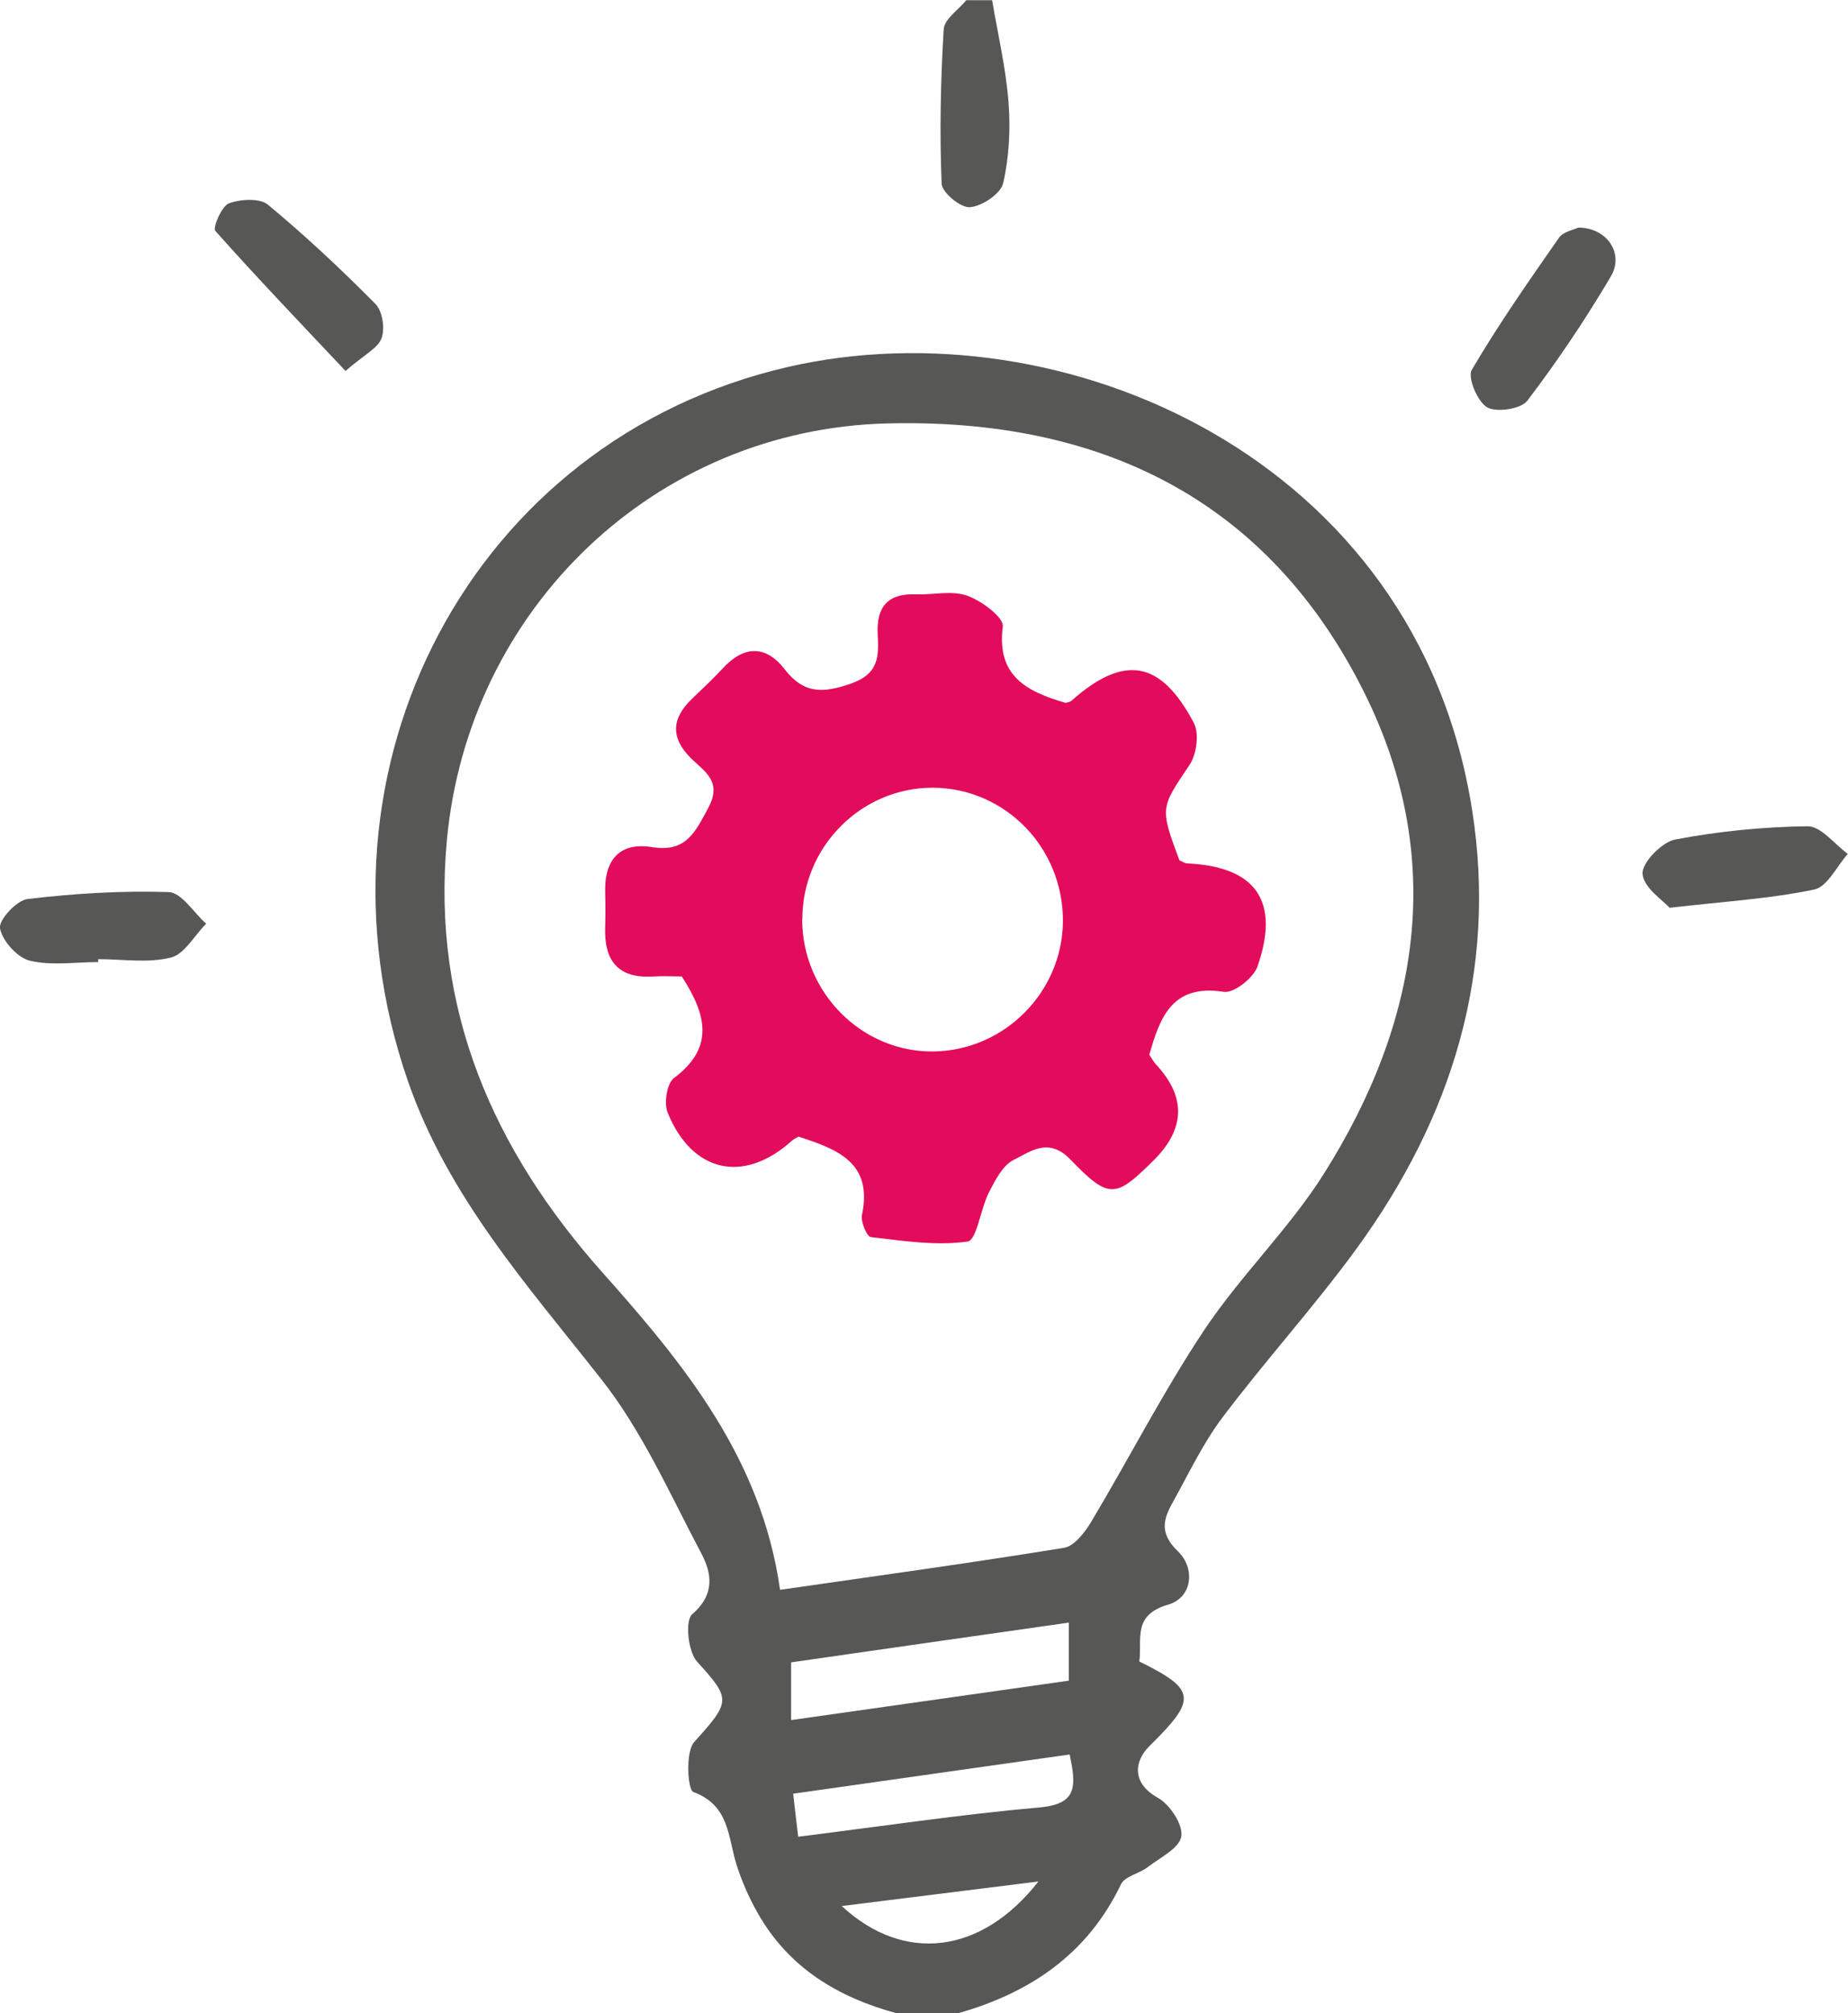 <?xml version="1.0" encoding="UTF-8"?>
<svg id="Layer_2" data-name="Layer 2" xmlns="http://www.w3.org/2000/svg" viewBox="0 0 106.94 116.5">
  <defs>
    <style>
      .cls-1 {
        fill: #e30b5c;
      }

      .cls-1, .cls-2 {
        stroke-width: 0px;
      }

      .cls-2 {
        fill: #575756;
      }
    </style>
  </defs>
  <g id="Layer_1-2" data-name="Layer 1">
    <g>
      <path class="cls-2" d="M60.09,108.87c-4,.5-7.55.94-11.38,1.42,3.59,3.33,8.08,2.8,11.38-1.42M61.9,101.52c-5.45.77-10.62,1.51-16,2.27.09.81.17,1.51.29,2.49,4.8-.6,9.39-1.29,14-1.7,2.21-.2,2.07-1.3,1.71-3.06M61.85,93.89c-5.46.78-10.74,1.53-16.07,2.3v3.34c5.44-.77,10.72-1.52,16.07-2.28v-3.35ZM45.16,91.99c5.61-.81,11.03-1.55,16.42-2.43.6-.1,1.2-.9,1.57-1.51,2.2-3.68,4.16-7.52,6.53-11.08,2.11-3.17,4.94-5.88,6.96-9.1,5.53-8.79,7.06-18.21,2.33-27.75-5.59-11.27-15.35-15.92-27.61-15.62-13.46.33-24.26,10.72-25.5,24.12-.9,9.79,2.68,17.91,9.02,25.03,4.74,5.32,9.19,10.77,10.26,18.34M51.91,116.5c-3.41-.92-6.27-2.63-8.06-5.8-.51-.89-.93-1.86-1.24-2.84-.49-1.59-.4-3.4-2.49-4.17-.33-.12-.46-2.32.05-2.89,2.12-2.35,2.15-2.47.17-4.65-.53-.58-.71-2.39-.28-2.75,1.35-1.16,1.12-2.4.51-3.54-1.81-3.42-3.41-7.06-5.78-10.06-4.27-5.43-8.86-10.54-11.19-17.26-6.27-18.13,3.74-37.09,21.97-41.3,15.9-3.67,36.43,5.23,39.62,25.64,1.47,9.37-1.18,17.8-6.68,25.36-2.45,3.36-5.26,6.45-7.76,9.77-1.14,1.51-1.96,3.26-2.89,4.93-.55.98-.77,1.79.3,2.82,1.02.98.85,2.68-.56,3.09-2.11.61-1.49,2.03-1.67,3.29,3.34,1.64,3.32,2.2.58,4.9-.82.81-1.1,2.1.5,2.99.69.39,1.46,1.55,1.35,2.23-.11.69-1.24,1.23-1.96,1.79-.49.37-1.31.52-1.53.98-1.94,4.05-5.27,6.29-9.45,7.47h-3.5Z"/>
      <path class="cls-2" d="M57.41,0c.33,1.97.8,3.93.95,5.91.12,1.55.04,3.18-.31,4.69-.14.61-1.21,1.33-1.92,1.39-.53.05-1.62-.85-1.64-1.36-.12-2.97-.06-5.96.12-8.93.03-.59.85-1.13,1.31-1.69h1.5Z"/>
      <path class="cls-2" d="M20,21.47c-2.62-2.78-5.13-5.4-7.54-8.11-.16-.18.36-1.42.78-1.59.67-.25,1.78-.32,2.26.07,2.17,1.8,4.23,3.73,6.22,5.74.41.41.57,1.42.36,1.99-.21.58-1,.95-2.09,1.9"/>
      <path class="cls-2" d="M91.32,13.17c1.66-.01,2.68,1.49,1.9,2.82-1.47,2.49-3.09,4.9-4.84,7.2-.37.48-1.77.69-2.32.38-.56-.32-1.15-1.73-.89-2.17,1.54-2.63,3.3-5.14,5.05-7.65.25-.35.85-.45,1.11-.58"/>
      <path class="cls-2" d="M96.63,52.54c-.39-.44-1.51-1.16-1.58-1.97-.05-.64,1.11-1.84,1.88-1.99,2.52-.48,5.11-.74,7.68-.77.77,0,1.55,1.04,2.32,1.6-.64.71-1.18,1.9-1.94,2.06-2.51.53-5.1.68-8.38,1.06"/>
      <path class="cls-2" d="M5.68,55.67c-1.32,0-2.7.22-3.95-.08-.73-.18-1.59-1.14-1.73-1.87-.09-.48.96-1.62,1.59-1.7,2.71-.32,5.46-.49,8.18-.4.74.03,1.44,1.19,2.16,1.83-.68.68-1.26,1.77-2.05,1.96-1.33.33-2.79.09-4.2.09v.17"/>
      <path class="cls-1" d="M46.42,53.23c.02,4.22,3.48,7.68,7.62,7.61,4.09-.06,7.44-3.44,7.47-7.53.02-4.25-3.33-7.7-7.51-7.73-4.16-.02-7.59,3.43-7.57,7.64M39.46,56.5c-.49,0-1.07-.03-1.64,0-2.08.14-2.87-.93-2.8-2.87.02-.67.02-1.33,0-2-.05-1.88.84-2.92,2.73-2.61,1.94.31,2.47-.85,3.23-2.26.84-1.55-.21-2.11-.99-2.88-1.2-1.19-1.13-2.31.05-3.44.6-.57,1.21-1.15,1.78-1.76,1.22-1.33,2.49-1.37,3.58.04,1.1,1.42,2.19,1.41,3.83.84,1.67-.58,1.62-1.62,1.56-2.88-.08-1.55.58-2.35,2.2-2.29,1,.04,2.09-.24,2.98.08.83.29,2.13,1.26,2.06,1.79-.37,2.85,1.37,3.75,3.63,4.41.05-.02.23-.03.34-.12,3.04-2.69,5.15-2.37,7.08,1.27.33.62.17,1.83-.25,2.45-1.66,2.48-1.73,2.43-.58,5.51.15.06.3.17.45.18,3.96.18,5.39,2.16,4.07,5.96-.23.67-1.38,1.57-1.96,1.47-2.96-.46-3.68,1.44-4.3,3.64.13.19.24.41.41.59q2.58,2.79-.15,5.51c-2.21,2.19-2.57,2.3-4.81-.02-1.28-1.33-2.3-.49-3.29,0-.64.31-1.08,1.18-1.44,1.88-.49.96-.71,2.78-1.24,2.85-1.82.26-3.74-.04-5.6-.26-.23-.03-.59-.89-.51-1.28.65-3.05-1.46-3.81-3.67-4.53-.12.07-.28.14-.4.25-2.76,2.48-5.75,1.85-7.17-1.63-.23-.55-.05-1.7.36-2.01,2.36-1.76,1.88-3.66.48-5.84"/>
    </g>
  </g>
</svg>